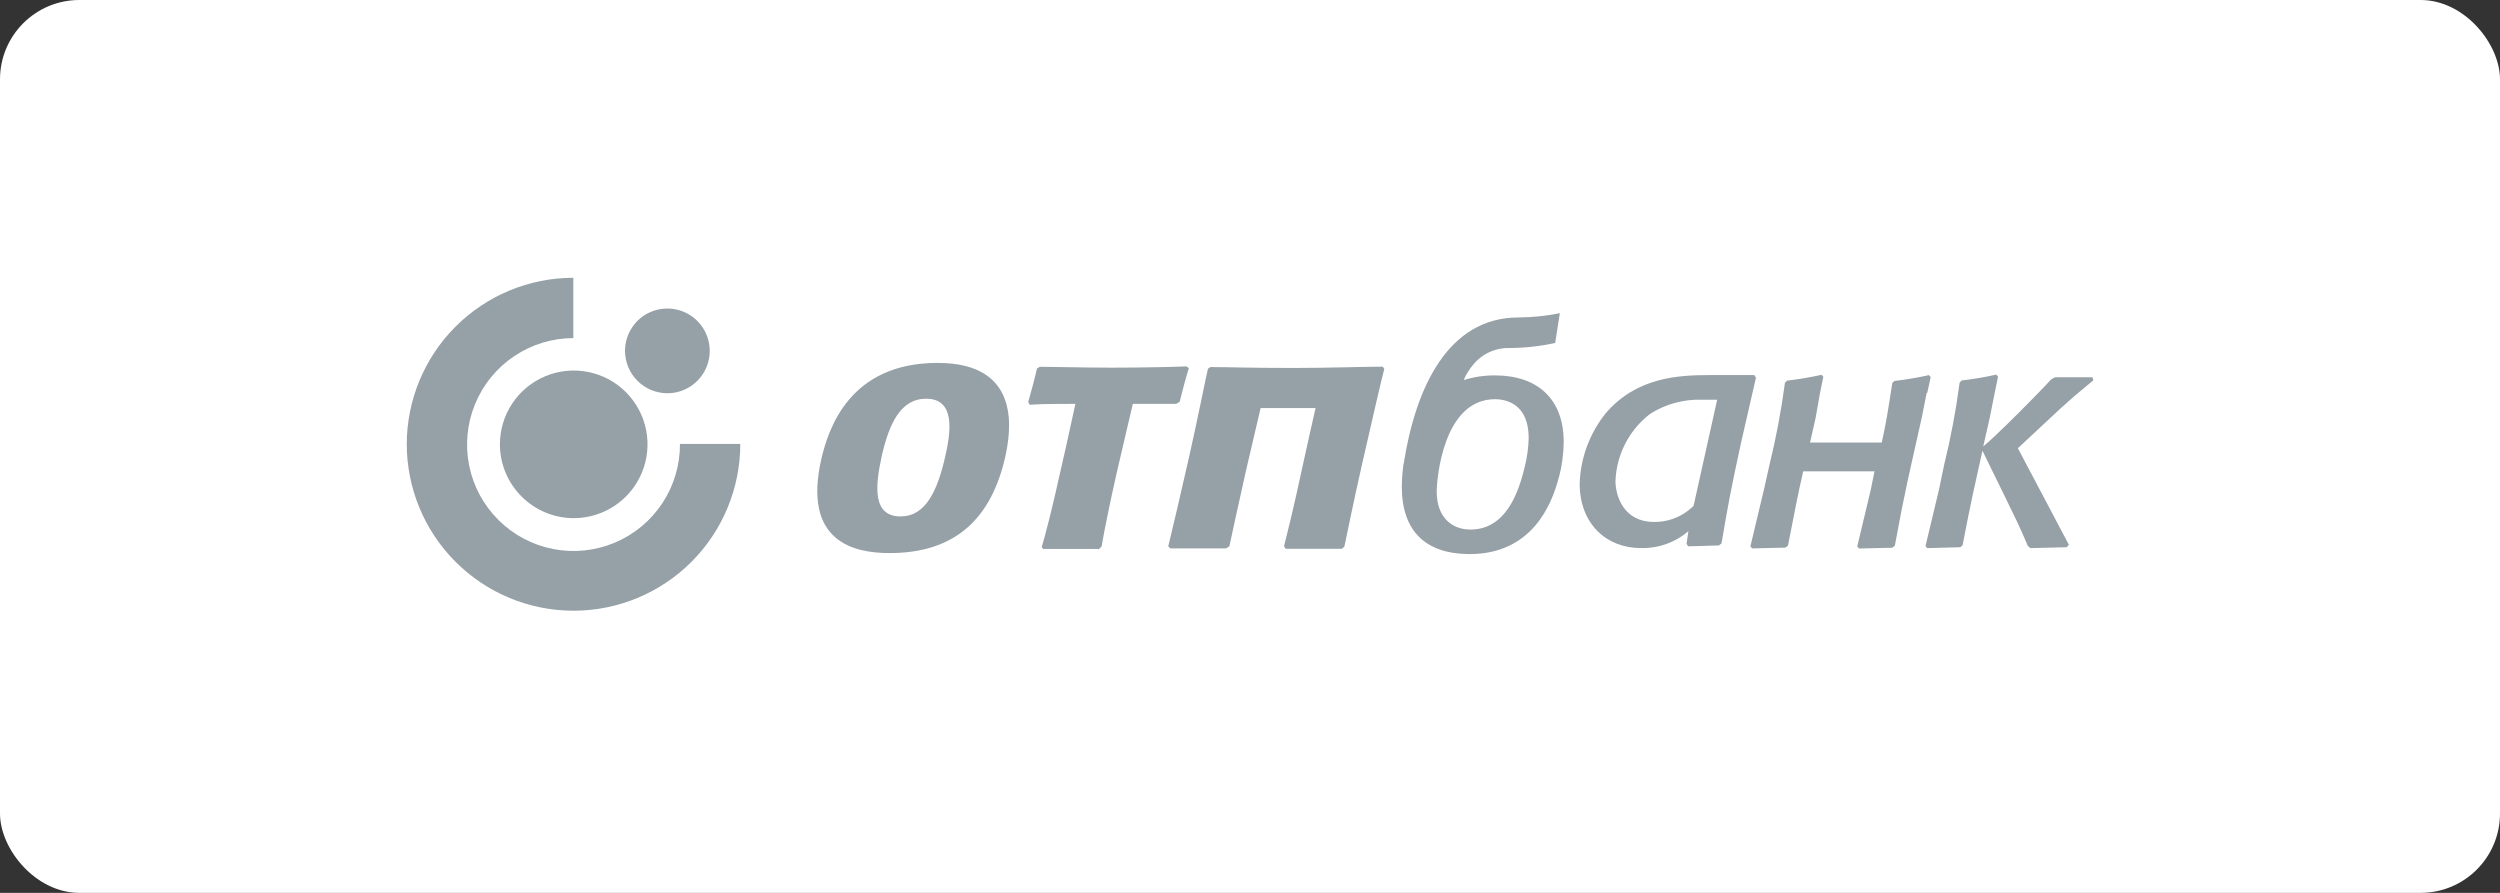<svg width="252" height="90" viewBox="0 0 252 90" fill="none" xmlns="http://www.w3.org/2000/svg">
<rect x="0" y="0" width="252" height="90" fill="#333333" stroke="none"/>
<rect width="252" height="90" rx="8" fill="white"/>
<path d="M41 44.79C41.003 40.338 42.772 36.069 45.921 32.921C49.069 29.772 53.338 28.003 57.79 28V34.08C55.666 34.084 53.591 34.718 51.828 35.902C50.065 37.086 48.693 38.767 47.886 40.732C47.078 42.696 46.872 44.856 47.293 46.938C47.714 49.019 48.744 50.929 50.251 52.425C51.759 53.922 53.676 54.937 55.761 55.343C57.846 55.748 60.004 55.526 61.962 54.704C63.921 53.882 65.591 52.497 66.762 50.725C67.933 48.953 68.552 46.874 68.54 44.75H74.62C74.62 49.208 72.849 53.484 69.697 56.636C66.544 59.789 62.268 61.56 57.81 61.56C53.352 61.56 49.076 59.789 45.923 56.636C42.771 53.484 41 49.208 41 44.75" fill="#96A0A7"/>
<path d="M63 35.349C63.004 34.507 63.257 33.684 63.728 32.985C64.199 32.286 64.866 31.741 65.645 31.421C66.425 31.1 67.281 31.017 68.108 31.183C68.934 31.348 69.693 31.754 70.289 32.35C70.885 32.946 71.291 33.705 71.457 34.532C71.622 35.358 71.54 36.215 71.219 36.994C70.898 37.774 70.354 38.441 69.655 38.912C68.956 39.382 68.133 39.636 67.29 39.639C66.726 39.641 66.168 39.531 65.647 39.316C65.126 39.1 64.652 38.785 64.254 38.386C63.855 37.987 63.539 37.514 63.324 36.993C63.109 36.472 62.999 35.913 63 35.349Z" fill="#96A0A7"/>
<path d="M50.391 44.79C50.391 43.318 50.827 41.88 51.645 40.656C52.462 39.433 53.624 38.479 54.983 37.916C56.343 37.353 57.839 37.206 59.282 37.493C60.725 37.78 62.051 38.488 63.092 39.529C64.132 40.569 64.841 41.895 65.128 43.338C65.415 44.781 65.267 46.277 64.704 47.637C64.141 48.996 63.188 50.158 61.964 50.976C60.741 51.793 59.302 52.23 57.831 52.23C55.858 52.227 53.967 51.442 52.573 50.047C51.178 48.653 50.393 46.762 50.391 44.79Z" fill="#96A0A7"/>
<path d="M194.211 39.6L193.701 42.15C192.471 47.68 192.001 49.5 191.001 55L190.741 55.21L187.381 55.29L187.211 55.08L188.571 49.38L188.951 47.51H181.761C181.251 49.72 180.871 51.72 180.231 54.99L179.971 55.2L176.611 55.28L176.441 55.07L177.801 49.37L178.351 46.91C179.028 44.165 179.552 41.384 179.921 38.58L180.131 38.37C181.304 38.232 182.468 38.035 183.621 37.78L183.791 37.99L183.451 39.65L183.001 42.19L182.451 44.61H189.681C190.151 42.49 190.321 41.34 190.741 38.61L190.951 38.4C192.124 38.266 193.289 38.069 194.441 37.81L194.611 38.02L194.271 39.59L194.211 39.6ZM153.711 47C153.939 46.067 154.066 45.111 154.091 44.15C154.091 40.79 151.921 40.24 150.691 40.24C145.461 40.24 144.821 48.31 144.821 49.55C144.821 52.19 146.391 53.38 148.221 53.38C151.751 53.38 153.071 49.73 153.701 47.01L153.711 47ZM157.141 48.07C156.421 50.92 154.381 55.85 148.141 55.85C143.721 55.85 141.301 53.55 141.301 49.05C141.305 48.412 141.348 47.774 141.431 47.14C141.437 46.968 141.464 46.796 141.511 46.63C142.701 39.13 145.931 32 153.071 32C154.468 31.988 155.861 31.844 157.231 31.57L156.761 34.57C155.24 34.903 153.688 35.074 152.131 35.08C151.528 35.067 150.929 35.173 150.368 35.393C149.807 35.613 149.294 35.941 148.861 36.36C148.54 36.681 148.255 37.037 148.011 37.42C147.822 37.699 147.664 37.997 147.541 38.31C148.561 37.993 149.623 37.834 150.691 37.84C155.031 37.84 157.621 40.26 157.621 44.55C157.609 45.742 157.451 46.927 157.151 48.08L157.141 48.07ZM199.911 45C200.721 44.32 201.141 43.9 202.251 42.83C203.361 41.76 206.251 38.83 206.761 38.24L207.141 38.03H210.921L211.011 38.33C210.671 38.63 210.501 38.75 209.181 39.86C208.671 40.29 208.331 40.62 207.691 41.18L203.401 45.18L208.541 54.91L208.331 55.16L204.671 55.25L204.411 55.04C203.561 53.04 203.301 52.53 202.121 50.11L199.831 45.43C199.111 48.66 198.641 50.7 197.831 54.95L197.621 55.16L194.261 55.25L194.091 55.04L195.451 49.35L195.961 46.89C196.638 44.145 197.162 41.364 197.531 38.56L197.741 38.35C198.914 38.216 200.079 38.019 201.231 37.76L201.401 37.97L201.061 39.63L200.551 42.18L199.911 45ZM170.711 51C170.37 51.32 169.998 51.605 169.601 51.85C168.725 52.362 167.726 52.625 166.711 52.61C163.711 52.61 162.841 50.06 162.841 48.49C162.887 47.166 163.228 45.868 163.839 44.692C164.449 43.516 165.314 42.49 166.371 41.69C167.936 40.712 169.757 40.225 171.601 40.29H173.091L170.711 51ZM177.001 38.07L176.831 37.81H172.281C169.221 37.81 164.971 38.02 161.871 41.64C160.244 43.658 159.317 46.15 159.231 48.74C159.231 52.86 161.991 55.24 165.351 55.24C167.121 55.301 168.848 54.695 170.191 53.54L170.001 54.82L170.171 55.07L173.271 54.98L173.531 54.77C174.211 50.77 174.421 49.58 175.531 44.48L177.001 38.07Z" fill="#96A0A7"/>
<path d="M89.66 55.75C86.05 55.75 80.91 54.6 82.78 46.31C83.5 43.21 85.63 36.58 94.51 36.58C103.14 36.58 101.86 43.64 101.31 46.14C99.69 53.16 95.4 55.75 89.66 55.75ZM90.81 52.05C93.32 52.05 94.51 49.41 95.27 46.05C95.82 43.67 96.38 40.19 93.36 40.19C90.77 40.19 89.62 42.7 88.86 46.05C88.18 49.21 88 52.06 90.81 52.06V52.05ZM110.7 55.33H105.17L105 55.16C105.34 54.06 106.11 51.08 106.91 47.42C107.59 44.49 108.14 41.89 108.4 40.71C107 40.71 104.87 40.71 103.81 40.8L103.64 40.54C103.9 39.65 104.32 38.07 104.53 37.14L104.83 36.97C105.76 36.97 109.29 37.06 112.1 37.06C115.54 37.06 118.86 36.97 119.58 36.93L119.84 37.1C119.58 37.91 119.12 39.61 118.91 40.5L118.57 40.71H114.19C114.02 41.47 113.47 43.71 112.57 47.64C111.89 50.64 111.34 53.33 111.04 55.08L110.74 55.38L110.7 55.33ZM130 41.13H127.07C126.9 41.89 126.22 44.74 125.58 47.51C124.86 50.78 124.18 53.8 123.92 55.07L123.58 55.28H117.97L117.76 55.07C118.1 53.67 119.03 49.76 119.89 45.93C120.75 42.1 121.51 38.24 121.76 37.17L122 37C123.87 37 125.74 37.09 130.37 37.09C134.03 37.09 137.51 36.96 139.37 36.96L139.54 37.17C139.28 38.11 138.26 42.57 137.25 46.99C136.44 50.56 135.72 54.13 135.51 55.11L135.25 55.32H129.6L129.43 55.07C129.73 53.88 130.43 51.07 131.17 47.59C131.76 44.95 132.36 42.15 132.61 41.13H129.93H130Z" fill="#96A0A7"/>
</svg>
